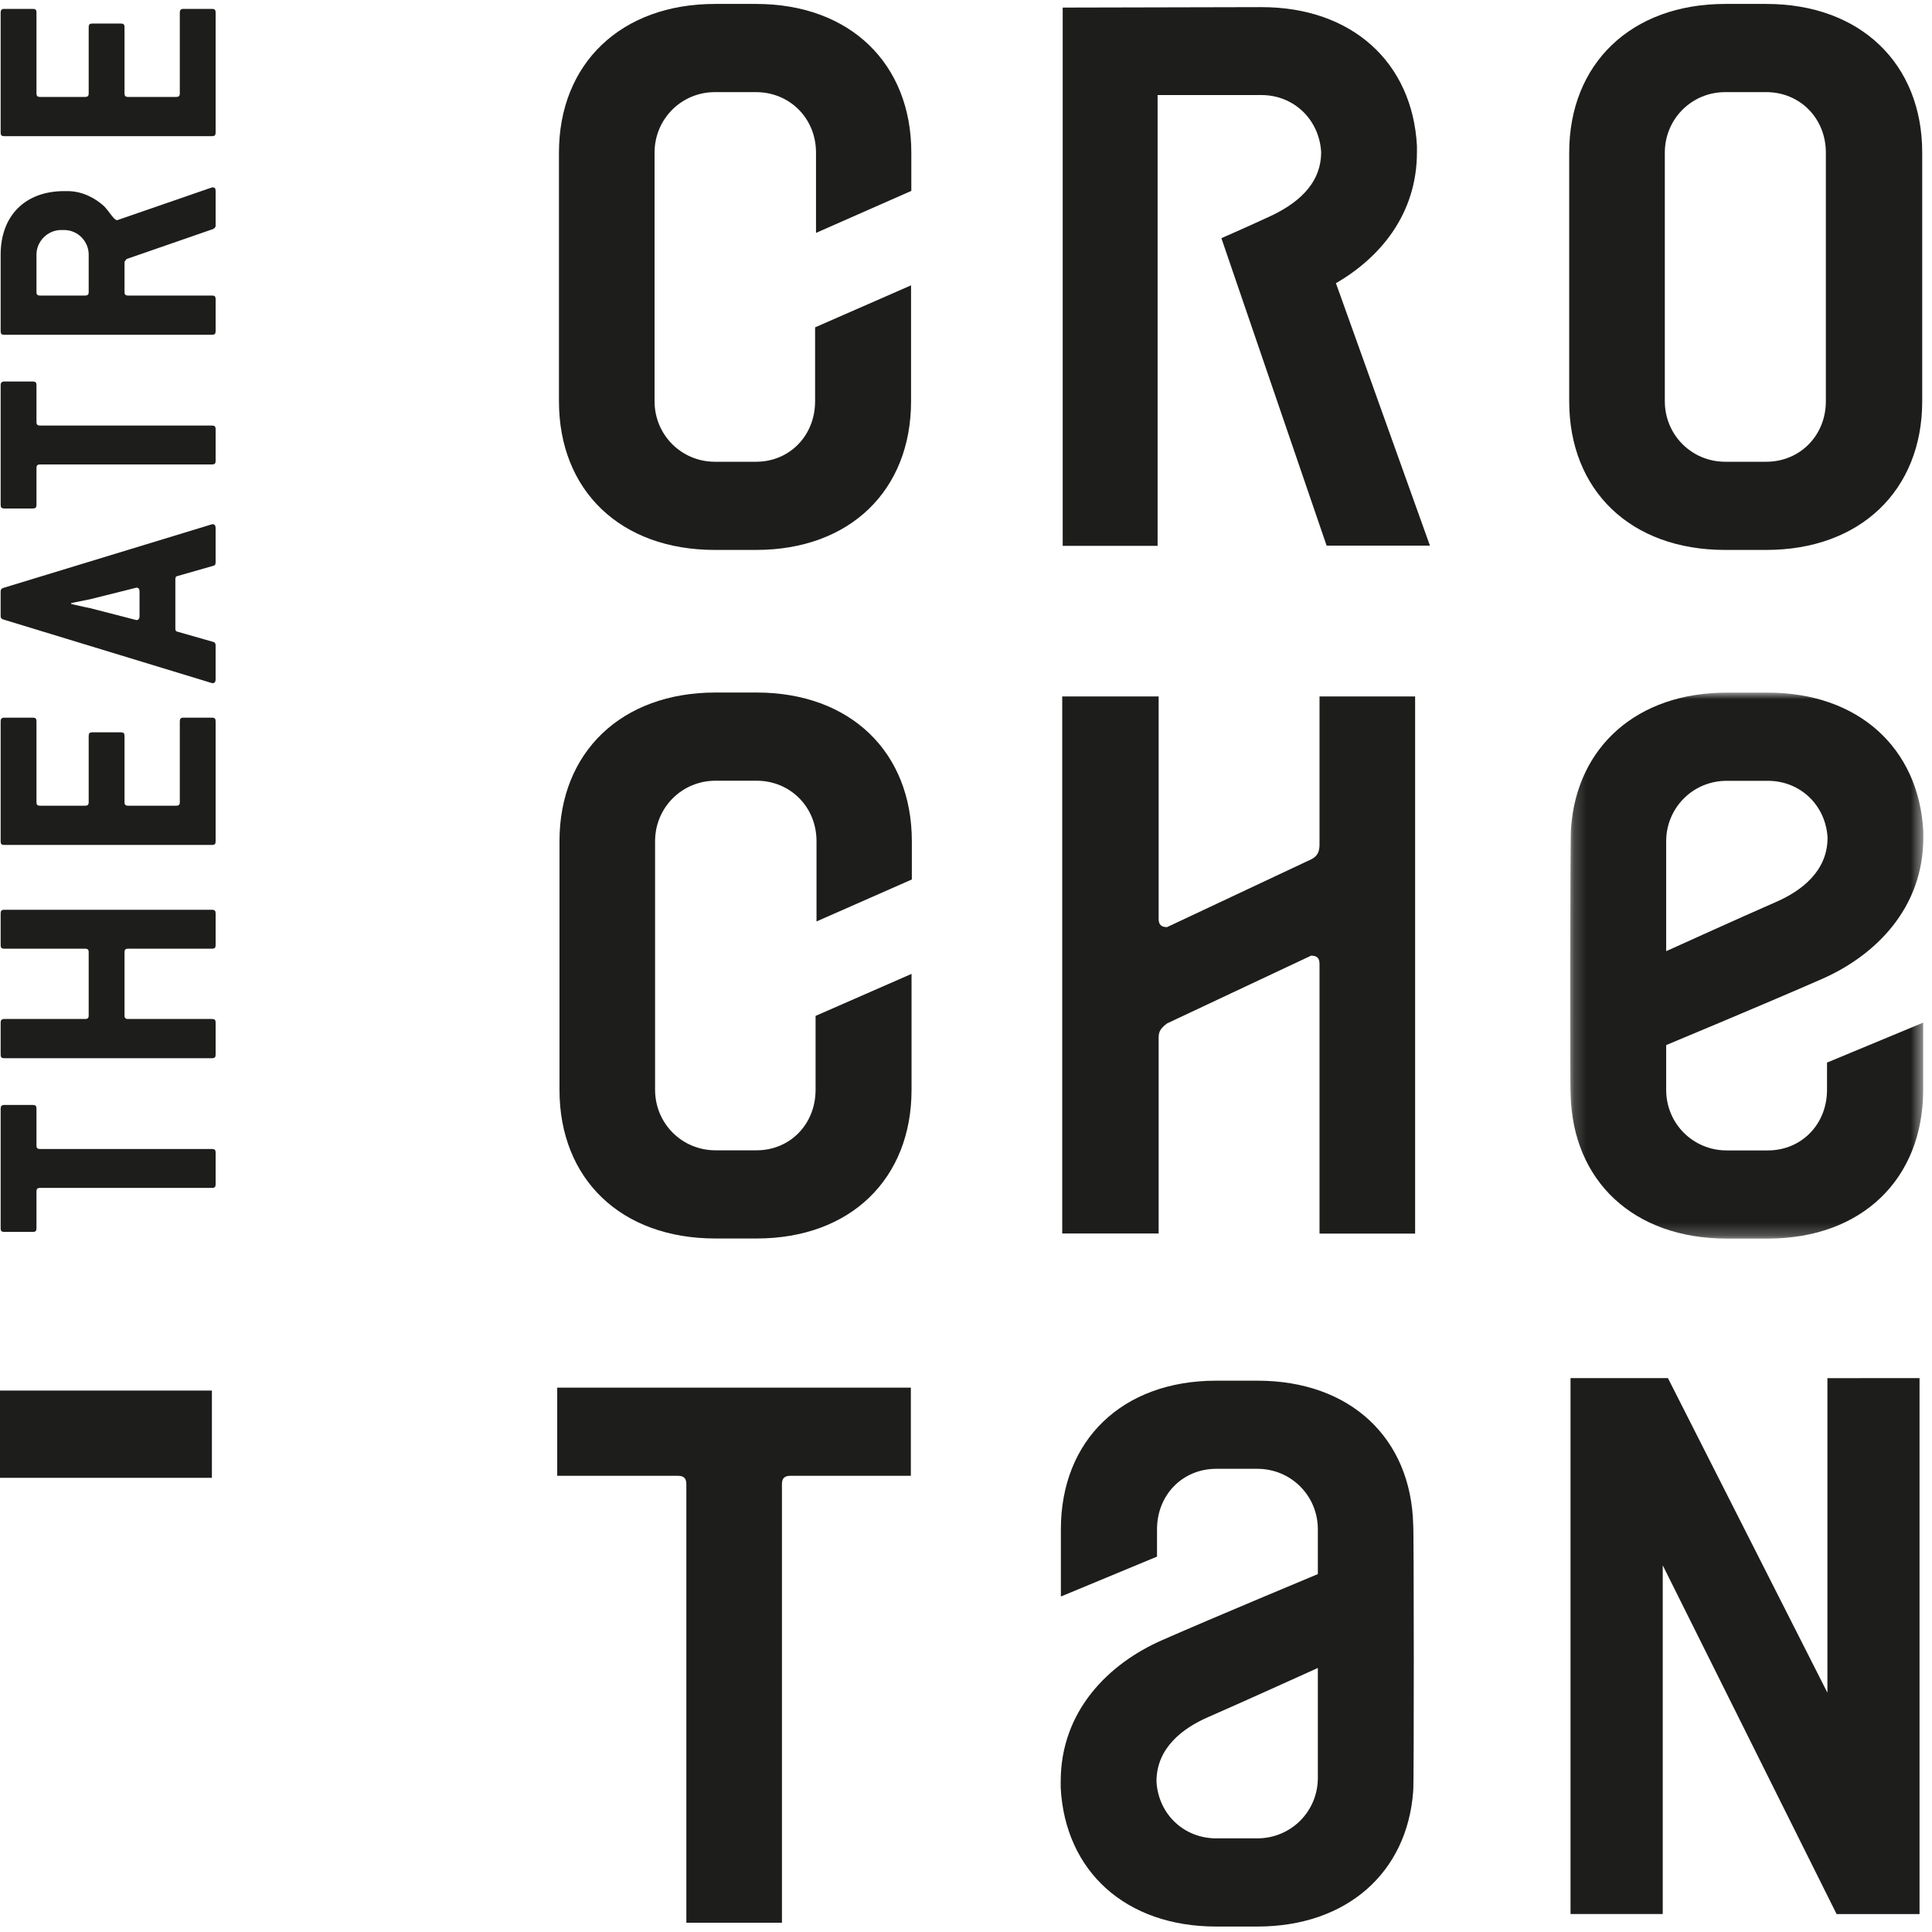 <?xml version="1.0" encoding="UTF-8"?>
<svg width="155px" height="155px" viewBox="0 0 155 155" version="1.1" xmlns="http://www.w3.org/2000/svg" xmlns:xlink="http://www.w3.org/1999/xlink">
    <!-- Generator: Sketch 53.2 (72643) - https://sketchapp.com -->
    <title>Group 36</title>
    <desc>Created with Sketch.</desc>
    <defs>
        <polygon id="path-1" points="0.178 0.97 28.505 0.97 28.505 44.771 0.178 44.771"></polygon>
    </defs>
    <g id="Galerie-du-Crochetan" stroke="none" stroke-width="1" fill="none" fill-rule="evenodd">
        <g id="Desktop-HD" transform="translate(-40, -4149)">
            <g id="Group-36" transform="translate(40, 4148)">
                <g id="Group-11" transform="translate(44, 0.562)" fill="#1D1D1B">
                    <path d="M102.484,12.682 C102.484,9.918 100.394,7.829 97.705,7.829 L94.409,7.829 C91.716,7.829 89.565,9.987 89.565,12.682 L89.565,32.63 C89.565,35.324 91.716,37.483 94.409,37.483 L97.705,37.483 C100.394,37.483 102.484,35.391 102.484,32.63 M97.705,44.558 L94.409,44.558 C86.809,44.558 81.894,39.773 81.894,32.63 L81.894,12.682 C81.894,5.538 86.875,0.754 94.409,0.754 L97.705,0.754 C105.24,0.754 110.215,5.538 110.215,12.682 L110.215,32.63 C110.215,39.773 105.24,44.558 97.705,44.558" id="Fill-1"></path>
                    <path d="M21.432,81.941 L29.131,78.57 L29.131,87.87 C29.131,95.015 24.231,99.799 16.695,99.799 L13.401,99.799 C5.8,99.799 0.886,95.015 0.886,87.87 L0.886,67.926 C0.886,60.782 5.865,55.998 13.401,55.998 L16.695,55.998 C24.231,55.998 29.155,60.782 29.155,67.926 L29.155,70.996 L21.507,74.363 L21.507,67.926 C21.507,65.162 19.386,63.073 16.695,63.073 L13.401,63.073 C10.708,63.073 8.556,65.231 8.556,67.926 L8.556,87.87 C8.556,90.566 10.708,92.725 13.401,92.725 L16.695,92.725 C19.386,92.725 21.432,90.631 21.432,87.87" id="Fill-3"></path>
                    <path d="M21.393,26.7 L29.092,23.33 L29.092,32.63 C29.092,39.774 24.19,44.558 16.654,44.558 L13.359,44.558 C5.759,44.558 0.844,39.774 0.844,32.63 L0.844,12.683 C0.844,5.538 5.825,0.754 13.359,0.754 L16.654,0.754 C24.19,0.754 29.113,5.538 29.113,12.683 L29.113,15.753 L21.467,19.122 L21.467,12.683 C21.467,9.919 19.344,7.829 16.654,7.829 L13.359,7.829 C10.666,7.829 8.514,9.987 8.514,12.683 L8.514,32.63 C8.514,35.325 10.666,37.484 13.359,37.484 L16.654,37.484 C19.344,37.484 21.393,35.391 21.393,32.63" id="Fill-5"></path>
                    <path d="M61.862,99.408 L61.862,77.781 C61.862,77.307 61.661,77.107 61.188,77.107 L49.629,82.545 C48.962,83.05 48.955,83.332 48.955,83.806 L48.955,99.397 L41.22,99.397 L41.22,56.312 L48.955,56.312 L48.955,74.148 C48.955,74.619 49.16,74.819 49.629,74.819 L61.188,69.383 C61.918,69.024 61.862,68.412 61.862,67.942 L61.862,56.312 L69.532,56.312 L69.532,99.408" id="Fill-7"></path>
                    <path d="M29.076,118.839 L19.407,118.839 C18.935,118.839 18.734,119.04 18.734,119.513 L18.734,154.693 L11.064,154.693 L11.064,119.513 C11.064,119.04 10.863,118.839 10.39,118.839 L0.704,118.839 L0.704,111.764 L29.076,111.764" id="Fill-9"></path>
                </g>
                <polygon id="Fill-12" fill="#1D1D1B" points="0 119.562 17 119.562 17 112.562 0 112.562"></polygon>
                <polygon id="Fill-13" fill="#1D1D1B" points="146.609 111.566 146.609 136.8 133.815 111.562 126 111.562 126 154.556 133.398 154.556 133.398 126.582 147.346 154.562 154 154.562 154 111.562"></polygon>
                <g id="Group-35" transform="translate(0, 1.562)">
                    <g id="Group-16" transform="translate(125.797, 54.036)">
                        <mask id="mask-2" fill="white">
                            <use xlink:href="#path-1"></use>
                        </mask>
                        <g id="Clip-15"></g>
                        <path d="M12.731,8.045 L16.031,8.045 C18.618,8.045 20.658,9.977 20.823,12.575 L20.823,12.615 C20.823,15.297 18.724,16.882 16.673,17.773 C13.961,18.954 7.877,21.713 7.877,21.713 L7.877,12.899 C7.877,10.204 10.032,8.045 12.731,8.045 M20.388,23.937 C24.643,22.067 28.505,18.28 28.505,12.615 L28.505,12.105 C28.15,5.406 23.294,0.97 16.031,0.97 L12.731,0.97 C5.567,0.97 0.72,5.282 0.243,11.827 C0.174,11.905 0.154,33.11 0.21,33.204 C0.374,40.145 5.248,44.771 12.731,44.771 L16.031,44.771 C23.58,44.771 28.493,39.988 28.493,32.843 L28.493,27.447 L20.78,30.651 L20.78,32.843 C20.78,35.604 18.727,37.698 16.031,37.698 L12.731,37.698 C10.032,37.698 7.877,35.539 7.877,32.843 L7.877,29.247 C7.877,29.247 16.133,25.809 20.388,23.937" id="Fill-14" fill="#1D1D1B" mask="url(#mask-2)"></path>
                    </g>
                    <path d="M107.179,22.157 C110.746,20.097 113.678,16.59 113.678,11.653 L113.678,11.143 C113.32,4.445 108.466,0.01 101.204,0.01 L85.258,0.046 L85.258,43.229 L92.872,43.229 L92.872,7.064 L101.204,7.064 C103.79,7.064 105.83,9.015 105.992,11.613 L105.992,11.653 C105.992,14.337 103.876,15.878 101.845,16.815 C99.816,17.751 97.989,18.546 97.989,18.546 L106.431,43.213 L114.721,43.213" id="Fill-17" fill="#1D1D1B"></path>
                    <path d="M100.874,146.925 L97.574,146.925 C94.987,146.925 92.947,144.993 92.782,142.395 L92.782,142.356 C92.782,139.673 94.881,138.087 96.932,137.195 C99.644,136.013 105.728,133.255 105.728,133.255 L105.728,142.072 C105.728,144.766 103.573,146.925 100.874,146.925 M93.217,131.031 C88.962,132.901 85.098,136.688 85.098,142.356 L85.098,142.866 C85.454,149.565 90.311,154 97.574,154 L100.874,154 C108.037,154 112.901,149.688 113.378,143.142 C113.447,143.066 113.434,121.862 113.378,121.769 C113.213,114.831 108.356,110.207 100.874,110.207 L97.574,110.207 C90.025,110.207 85.112,114.988 85.112,122.13 L85.112,127.523 L92.825,124.321 L92.825,122.13 C92.825,119.37 94.878,117.277 97.574,117.277 L100.874,117.277 C103.573,117.277 105.728,119.435 105.728,122.13 L105.728,125.724 C105.728,125.724 97.471,129.161 93.217,131.031" id="Fill-19" fill="#1D1D1B"></path>
                    <path d="M2.926,88.361 L2.926,91.345 C2.926,91.537 3.008,91.619 3.2,91.619 L17.025,91.619 C17.217,91.619 17.299,91.701 17.299,91.893 L17.299,94.467 C17.299,94.657 17.217,94.741 17.025,94.741 L3.2,94.741 C3.008,94.741 2.926,94.821 2.926,95.014 L2.926,97.998 C2.926,98.19 2.844,98.272 2.652,98.272 L0.325,98.272 C0.134,98.272 0.052,98.19 0.052,97.998 L0.052,88.361 C0.052,88.197 0.134,88.087 0.325,88.087 L2.652,88.087 C2.844,88.087 2.926,88.17 2.926,88.361" id="Fill-21" fill="#1D1D1B"></path>
                    <path d="M17.299,72.701 L17.299,75.275 C17.299,75.467 17.217,75.549 17.025,75.549 L10.264,75.549 C10.072,75.549 9.99,75.631 9.99,75.823 L9.99,80.914 C9.99,81.106 10.072,81.189 10.264,81.189 L17.025,81.189 C17.217,81.189 17.299,81.27 17.299,81.462 L17.299,84.064 C17.299,84.256 17.217,84.336 17.025,84.336 L0.325,84.336 C0.134,84.336 0.052,84.256 0.052,84.064 L0.052,81.462 C0.052,81.298 0.134,81.189 0.325,81.189 L6.841,81.189 C7.032,81.189 7.115,81.106 7.115,80.914 L7.115,75.823 C7.115,75.631 7.032,75.549 6.841,75.549 L0.325,75.549 C0.134,75.549 0.052,75.467 0.052,75.275 L0.052,72.701 C0.052,72.51 0.134,72.427 0.325,72.427 L17.025,72.427 C17.217,72.427 17.299,72.51 17.299,72.701" id="Fill-23" fill="#1D1D1B"></path>
                    <path d="M17.299,57.288 L17.299,66.952 C17.299,67.145 17.217,67.226 17.025,67.226 L0.325,67.226 C0.134,67.226 0.052,67.145 0.052,66.952 L0.052,57.288 C0.052,57.124 0.134,57.014 0.325,57.014 L2.652,57.014 C2.844,57.014 2.926,57.096 2.926,57.288 L2.926,63.805 C2.926,63.996 3.008,64.078 3.2,64.078 L6.841,64.078 C7.032,64.078 7.115,63.996 7.115,63.805 L7.115,58.466 C7.115,58.273 7.197,58.191 7.388,58.191 L9.716,58.191 C9.908,58.191 9.99,58.273 9.99,58.466 L9.99,63.805 C9.99,63.996 10.072,64.078 10.264,64.078 L14.151,64.078 C14.342,64.078 14.425,63.996 14.425,63.805 L14.425,57.288 C14.425,57.124 14.507,57.014 14.698,57.014 L17.025,57.014 C17.217,57.014 17.299,57.096 17.299,57.288" id="Fill-25" fill="#1D1D1B"></path>
                    <path d="M7.224,47.516 C7.059,47.543 6.567,47.652 5.718,47.817 L5.718,47.899 C6.567,48.09 7.059,48.2 7.224,48.227 L10.838,49.158 C10.865,49.158 10.92,49.185 10.947,49.185 C11.112,49.185 11.194,49.076 11.194,48.884 L11.194,46.886 C11.194,46.694 11.112,46.585 10.947,46.585 C10.92,46.585 10.865,46.612 10.838,46.612 M17.052,41.492 C17.216,41.492 17.298,41.603 17.298,41.793 L17.298,44.559 C17.298,44.723 17.244,44.805 17.107,44.833 L14.233,45.654 C14.096,45.681 14.068,45.763 14.068,45.928 L14.068,49.843 C14.068,50.007 14.096,50.089 14.233,50.116 L17.107,50.937 C17.244,50.965 17.298,51.074 17.298,51.211 L17.298,53.95 C17.298,54.141 17.216,54.251 17.052,54.251 C17.025,54.251 16.997,54.223 16.943,54.223 L0.243,49.131 C0.106,49.076 0.051,49.021 0.051,48.857 L0.051,46.886 C0.051,46.749 0.106,46.667 0.243,46.612 L16.943,41.519 C16.997,41.519 17.025,41.492 17.052,41.492" id="Fill-27" fill="#1D1D1B"></path>
                    <path d="M2.926,30.321 L2.926,33.306 C2.926,33.498 3.008,33.58 3.2,33.58 L17.025,33.58 C17.217,33.58 17.299,33.662 17.299,33.854 L17.299,36.427 C17.299,36.618 17.217,36.7 17.025,36.7 L3.2,36.7 C3.008,36.7 2.926,36.783 2.926,36.974 L2.926,39.958 C2.926,40.15 2.844,40.232 2.652,40.232 L0.325,40.232 C0.134,40.232 0.052,40.15 0.052,39.958 L0.052,30.321 C0.052,30.157 0.134,30.047 0.325,30.047 L2.652,30.047 C2.844,30.047 2.926,30.13 2.926,30.321" id="Fill-29" fill="#1D1D1B"></path>
                    <path d="M4.897,17.892 C3.83,17.892 2.926,18.795 2.926,19.863 L2.926,22.874 C2.926,23.067 3.008,23.149 3.2,23.149 L6.841,23.149 C7.032,23.149 7.115,23.067 7.115,22.874 L7.115,19.863 C7.115,18.795 6.239,17.892 5.144,17.892 M17.08,14.47 C17.217,14.47 17.299,14.552 17.299,14.744 L17.299,17.563 C17.299,17.645 17.244,17.728 17.107,17.81 L10.154,20.219 L9.99,20.438 L9.99,22.874 C9.99,23.067 10.072,23.149 10.264,23.149 L17.025,23.149 C17.217,23.149 17.299,23.231 17.299,23.423 L17.299,26.023 C17.299,26.215 17.217,26.297 17.025,26.297 L0.326,26.297 C0.134,26.297 0.052,26.215 0.052,26.023 L0.052,19.863 C0.052,16.742 2.023,14.771 5.144,14.771 L5.418,14.771 C6.704,14.771 7.744,15.428 8.346,15.976 C8.813,16.468 9.141,17.098 9.388,17.098 L9.415,17.098 L16.943,14.497 C16.998,14.47 17.053,14.47 17.08,14.47" id="Fill-31" fill="#1D1D1B"></path>
                    <path d="M17.299,0.425 L17.299,10.089 C17.299,10.281 17.217,10.363 17.025,10.363 L0.325,10.363 C0.134,10.363 0.052,10.281 0.052,10.089 L0.052,0.425 C0.052,0.261 0.134,0.151 0.325,0.151 L2.652,0.151 C2.844,0.151 2.926,0.233 2.926,0.425 L2.926,6.941 C2.926,7.133 3.008,7.215 3.2,7.215 L6.841,7.215 C7.032,7.215 7.115,7.133 7.115,6.941 L7.115,1.602 C7.115,1.41 7.197,1.328 7.388,1.328 L9.716,1.328 C9.908,1.328 9.99,1.41 9.99,1.602 L9.99,6.941 C9.99,7.133 10.072,7.215 10.264,7.215 L14.151,7.215 C14.342,7.215 14.425,7.133 14.425,6.941 L14.425,0.425 C14.425,0.261 14.507,0.151 14.698,0.151 L17.025,0.151 C17.217,0.151 17.299,0.233 17.299,0.425" id="Fill-33" fill="#1D1D1B"></path>
                </g>
            </g>
        </g>
    </g>
</svg>